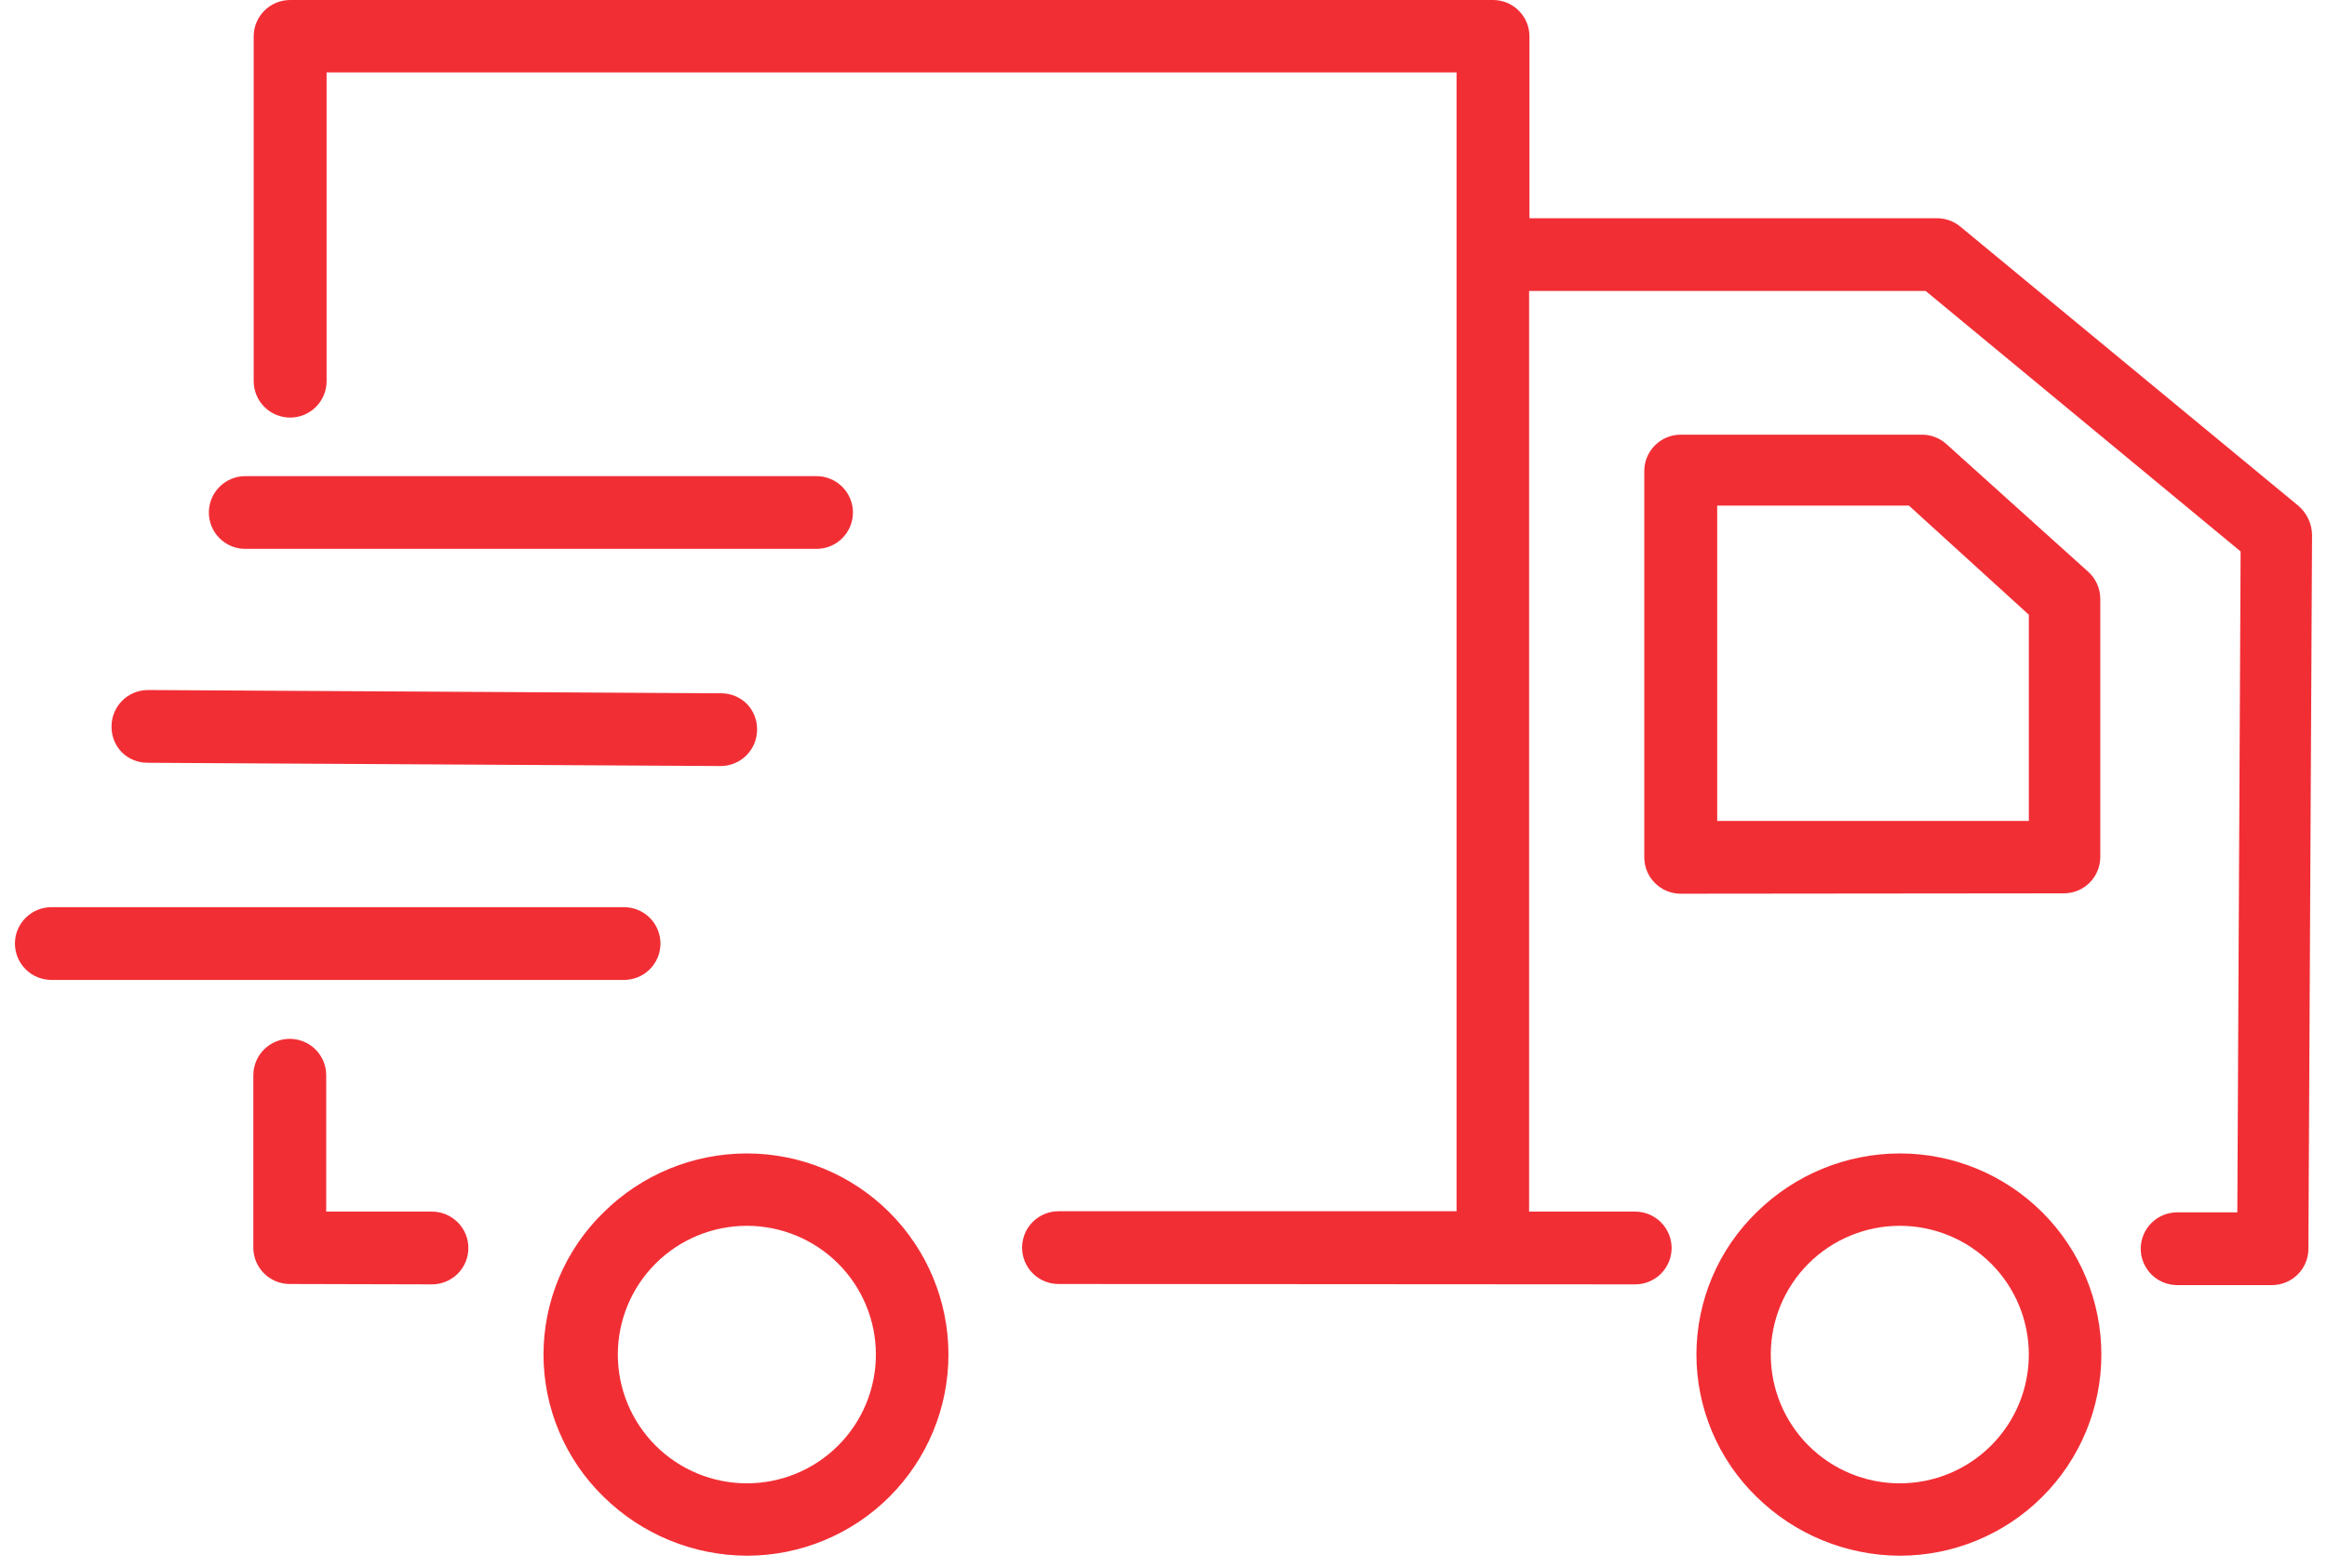 <svg width="89" height="60" viewBox="0 0 89 60" fill="none" xmlns="http://www.w3.org/2000/svg">
<path d="M72.661 59.516C70.61 59.508 68.643 58.699 67.182 57.262C66.454 56.554 65.876 55.708 65.481 54.773C65.087 53.839 64.883 52.835 64.883 51.821C64.883 50.807 65.087 49.803 65.481 48.868C65.876 47.934 66.454 47.088 67.182 46.38C68.641 44.939 70.609 44.129 72.661 44.126C74.706 44.126 76.667 44.937 78.112 46.38C79.558 47.823 80.37 49.78 80.37 51.821C80.37 53.862 79.558 55.819 78.112 57.262C76.667 58.705 74.706 59.516 72.661 59.516ZM72.661 46.895C71.352 46.895 70.097 47.414 69.171 48.338C68.246 49.261 67.726 50.514 67.726 51.821C67.726 53.127 68.246 54.38 69.171 55.304C70.097 56.228 71.352 56.747 72.661 56.747C73.97 56.747 75.225 56.228 76.151 55.304C77.076 54.38 77.596 53.127 77.596 51.821C77.596 50.514 77.076 49.261 76.151 48.338C75.225 47.414 73.97 46.895 72.661 46.895ZM28.565 59.516C26.514 59.508 24.547 58.699 23.086 57.262C22.359 56.554 21.78 55.708 21.386 54.773C20.991 53.839 20.787 52.835 20.787 51.821C20.787 50.807 20.991 49.803 21.386 48.868C21.78 47.934 22.359 47.088 23.086 46.38C24.543 44.937 26.512 44.126 28.565 44.126C30.61 44.126 32.571 44.937 34.017 46.38C35.462 47.823 36.275 49.78 36.275 51.821C36.275 53.862 35.462 55.819 34.017 57.262C32.571 58.705 30.61 59.516 28.565 59.516ZM28.565 46.895C27.256 46.895 26.001 47.414 25.075 48.338C24.15 49.261 23.63 50.514 23.63 51.821C23.63 53.127 24.15 54.38 25.075 55.304C26.001 56.228 27.256 56.747 28.565 56.747C29.874 56.747 31.129 56.228 32.055 55.304C32.98 54.38 33.5 53.127 33.5 51.821C33.5 50.514 32.98 49.261 32.055 48.338C31.129 47.414 29.874 46.895 28.565 46.895ZM40.485 49.121C40.115 49.121 39.761 48.975 39.499 48.714C39.238 48.453 39.091 48.099 39.091 47.73C39.091 47.361 39.238 47.007 39.499 46.746C39.761 46.485 40.115 46.338 40.485 46.338H55.709V2.769H12.491V14.583C12.491 14.952 12.344 15.306 12.083 15.567C11.821 15.828 11.467 15.975 11.097 15.975C10.727 15.975 10.373 15.828 10.111 15.567C9.85 15.306 9.703 14.952 9.703 14.583V1.392C9.703 1.022 9.85 0.669 10.111 0.408C10.373 0.147 10.727 0 11.097 0H57.103C57.472 0 57.827 0.147 58.088 0.408C58.35 0.669 58.497 1.022 58.497 1.392V8.349H74.097C74.418 8.352 74.728 8.465 74.975 8.669L87.913 19.356C88.07 19.494 88.198 19.662 88.287 19.852C88.376 20.041 88.424 20.247 88.428 20.456L88.289 47.772C88.289 48.141 88.142 48.495 87.881 48.755C87.619 49.017 87.265 49.163 86.895 49.163H83.27C82.9 49.163 82.546 49.017 82.284 48.755C82.023 48.495 81.876 48.141 81.876 47.772C81.876 47.403 82.023 47.048 82.284 46.788C82.546 46.527 82.9 46.38 83.27 46.38H85.57L85.696 21.096L73.651 11.132H58.483V46.352H62.54C62.91 46.352 63.264 46.499 63.526 46.76C63.787 47.021 63.934 47.375 63.934 47.744C63.934 48.113 63.787 48.467 63.526 48.728C63.264 48.989 62.91 49.135 62.54 49.135L40.485 49.121ZM11.083 49.121C10.713 49.121 10.359 48.975 10.097 48.714C9.836 48.453 9.689 48.099 9.689 47.73V41.134C9.689 40.765 9.836 40.411 10.097 40.15C10.359 39.889 10.713 39.742 11.083 39.742C11.453 39.742 11.807 39.889 12.069 40.15C12.33 40.411 12.477 40.765 12.477 41.134V46.352H16.52C16.89 46.352 17.244 46.499 17.506 46.76C17.767 47.021 17.914 47.375 17.914 47.744C17.914 48.113 17.767 48.467 17.506 48.728C17.244 48.989 16.89 49.135 16.52 49.135L11.083 49.121ZM1.965 37.488C1.596 37.488 1.241 37.342 0.98 37.081C0.718 36.819 0.571 36.466 0.571 36.096C0.571 35.727 0.718 35.373 0.98 35.113C1.241 34.852 1.596 34.705 1.965 34.705H23.867C24.237 34.705 24.591 34.852 24.853 35.113C25.114 35.373 25.261 35.727 25.261 36.096C25.261 36.466 25.114 36.819 24.853 37.081C24.591 37.342 24.237 37.488 23.867 37.488H1.965ZM64.282 34.19C63.913 34.19 63.558 34.044 63.297 33.782C63.035 33.522 62.888 33.168 62.888 32.799V18.02C62.888 17.651 63.035 17.297 63.297 17.037C63.558 16.776 63.913 16.629 64.282 16.629H73.511C73.85 16.629 74.177 16.753 74.431 16.977L79.869 21.875C80.011 22.003 80.126 22.16 80.205 22.335C80.284 22.51 80.326 22.699 80.329 22.891V32.785C80.329 33.154 80.182 33.508 79.92 33.769C79.659 34.03 79.304 34.176 78.934 34.176L64.282 34.19ZM65.677 31.407H77.596V23.517L73.01 19.342H65.677V31.407ZM5.632 29.181C5.266 29.179 4.916 29.034 4.656 28.777C4.4 28.512 4.26 28.157 4.266 27.789C4.266 27.42 4.413 27.066 4.674 26.805C4.935 26.544 5.29 26.398 5.66 26.398L27.589 26.523C27.955 26.524 28.305 26.669 28.565 26.926C28.821 27.191 28.961 27.546 28.956 27.914C28.956 28.283 28.809 28.637 28.547 28.898C28.286 29.159 27.931 29.306 27.561 29.306L5.632 29.181ZM9.382 20.998C9.012 20.998 8.658 20.852 8.396 20.591C8.135 20.33 7.988 19.976 7.988 19.607C7.988 19.238 8.135 18.884 8.396 18.623C8.658 18.362 9.012 18.215 9.382 18.215H31.228C31.598 18.215 31.952 18.362 32.214 18.623C32.475 18.884 32.622 19.238 32.622 19.607C32.622 19.976 32.475 20.33 32.214 20.591C31.952 20.852 31.598 20.998 31.228 20.998H9.382Z" fill="#F22E35"/>
</svg>
